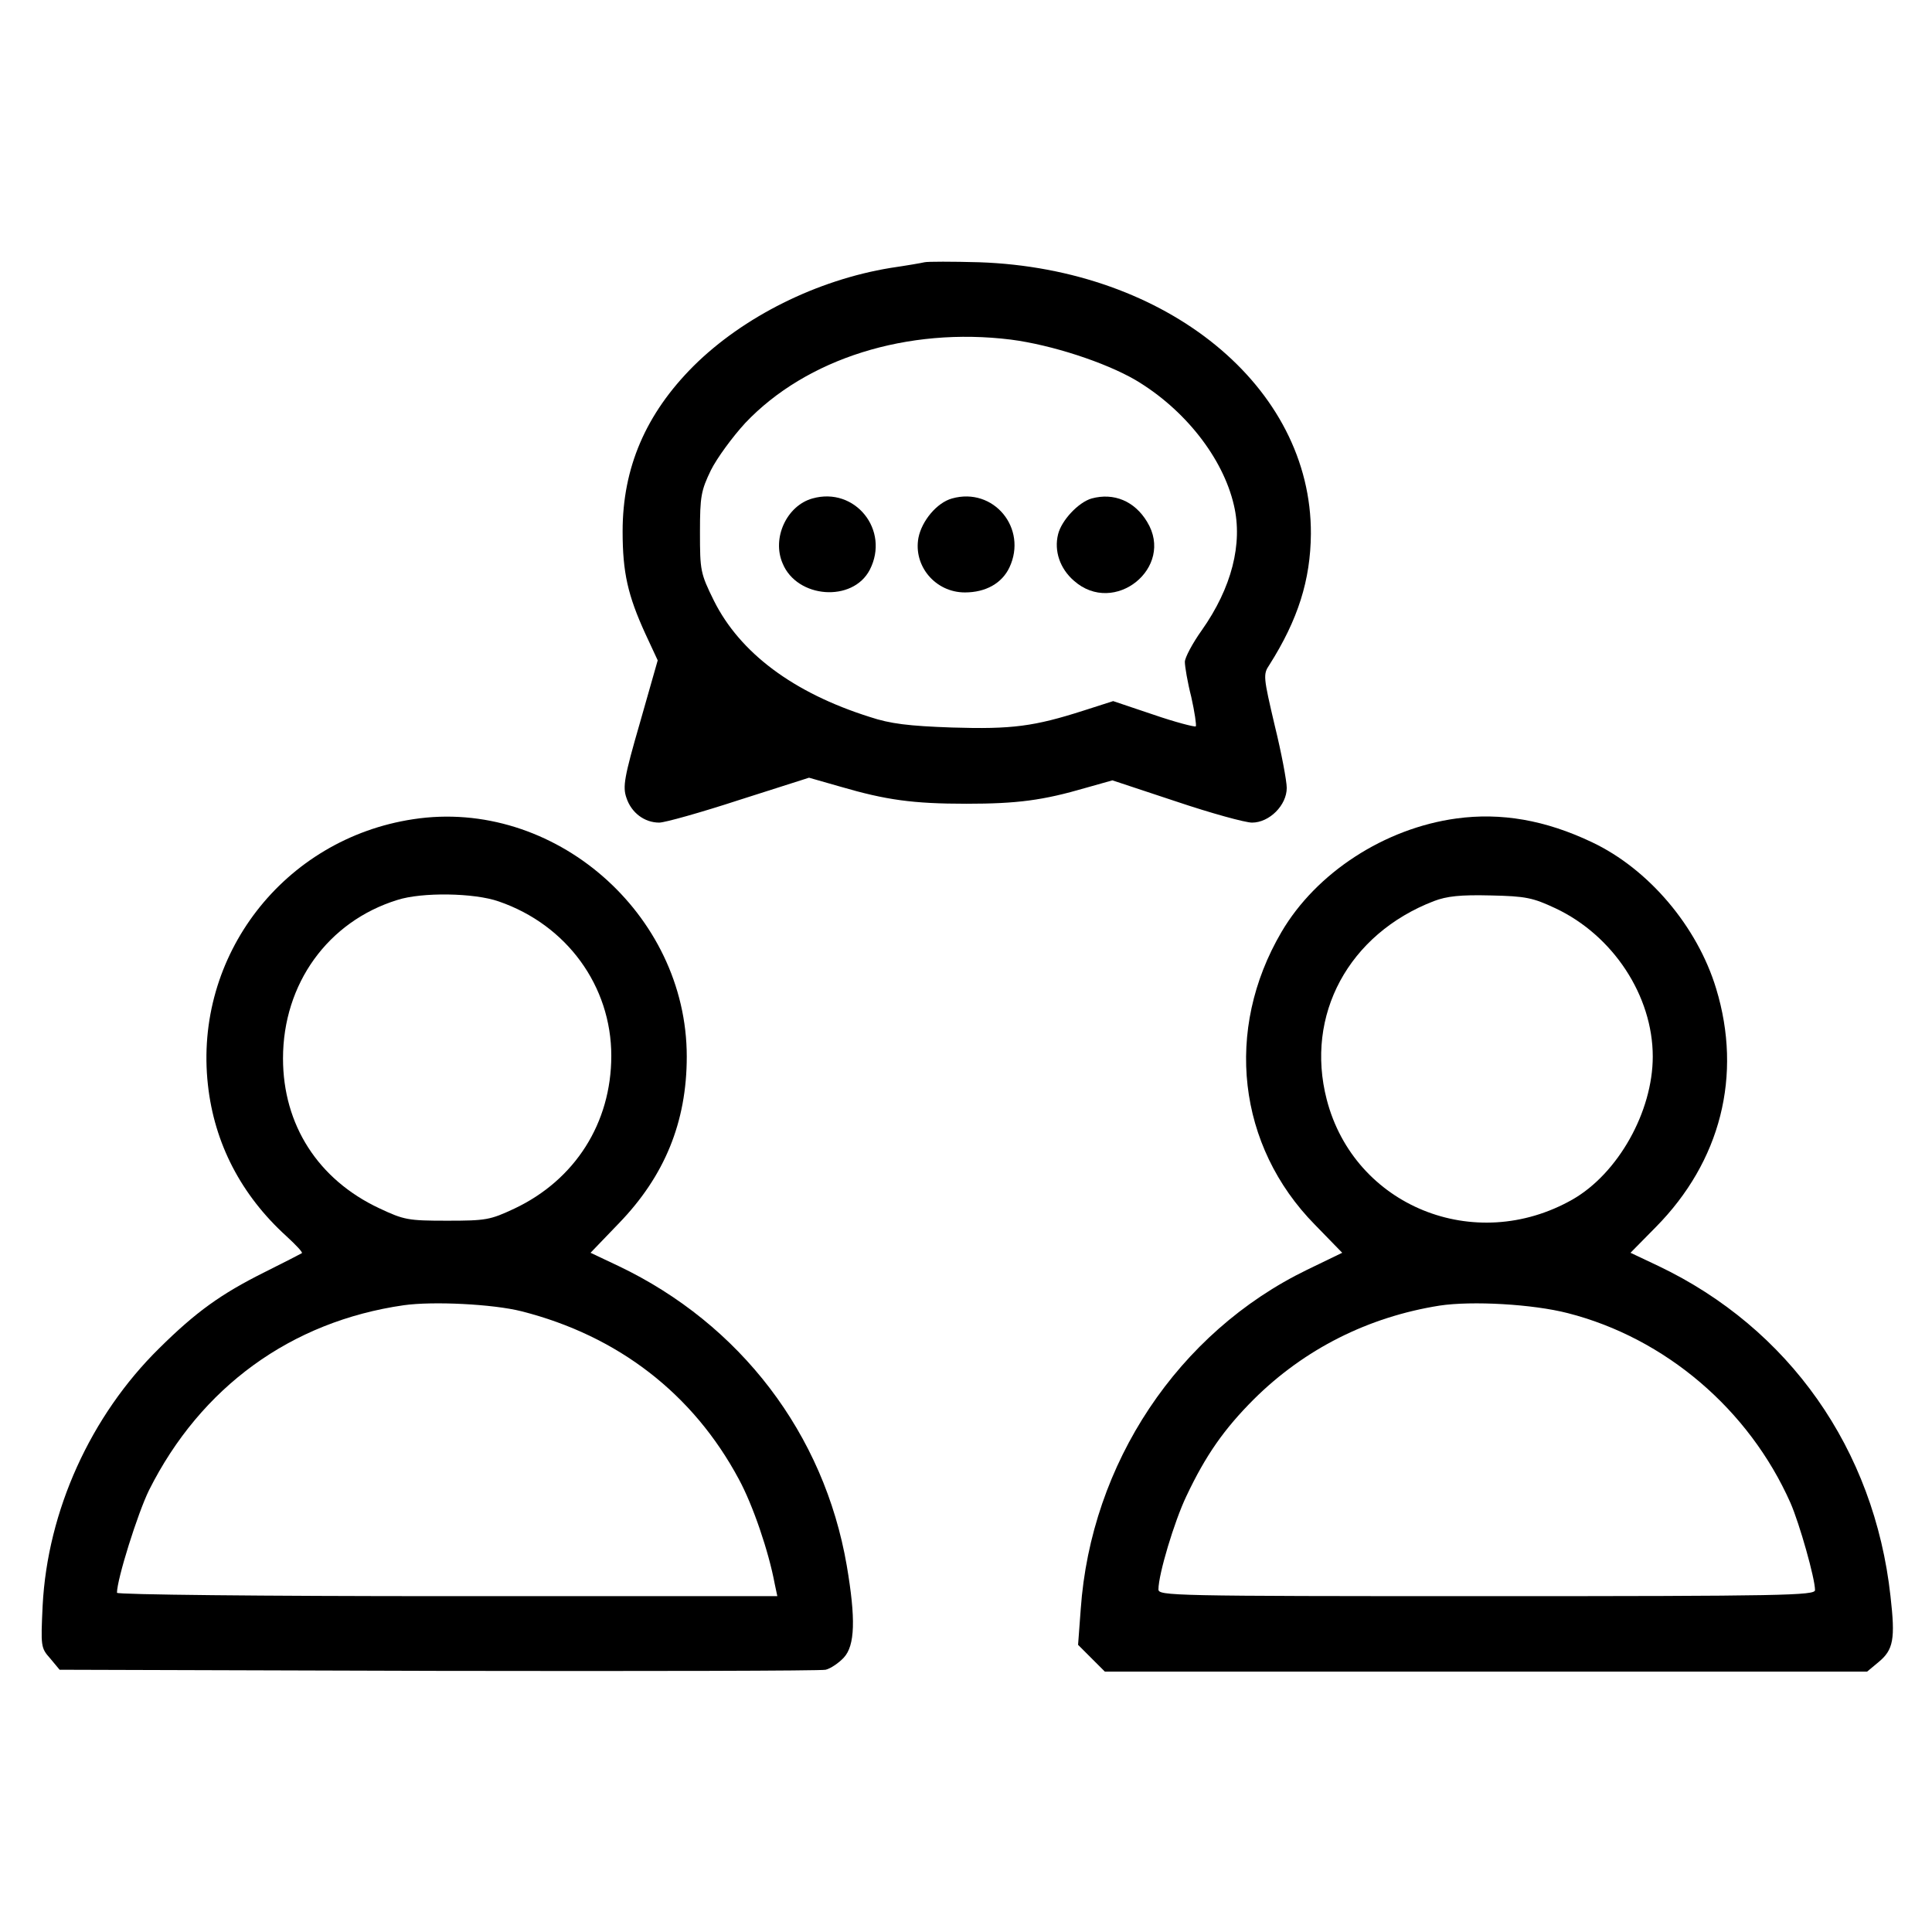 <?xml version="1.0" standalone="no"?>
<!DOCTYPE svg PUBLIC "-//W3C//DTD SVG 20010904//EN" "http://www.w3.org/TR/2001/REC-SVG-20010904/DTD/svg10.dtd">
<svg version="1.0"
    xmlns="http://www.w3.org/2000/svg" width="512pt" height="512pt" viewBox="0 0 512 512" preserveAspectRatio="xMidYMid meet">

    <g transform="translate(0,512) scale(0.1,-0.1)" stroke="none">
        <path d="M2450 4425 c-8 -2 -49 -9 -90 -15 -195 -32 -390 -129 -522 -260 -127
-127 -188 -270 -188 -438 0 -110 14 -170 60 -271 l33 -71 -47 -165 c-42 -145
-46 -170 -36 -199 13 -40 48 -66 87 -66 15 0 111 27 212 60 l185 59 84 -24
c120 -35 191 -45 333 -45 135 0 203 9 316 42 l71 20 169 -56 c92 -31 183 -56
201 -56 46 0 92 46 92 92 0 18 -14 93 -32 166 -30 128 -31 135 -14 160 76 120
109 225 110 347 2 390 -381 703 -879 720 -71 2 -137 2 -145 0z m229 -205 c108
-14 249 -60 330 -107 130 -77 232 -206 261 -332 24 -102 -6 -219 -85 -331 -25
-35 -45 -73 -45 -84 0 -12 7 -54 17 -93 9 -40 14 -75 12 -78 -3 -2 -54 11
-112 31 l-107 36 -78 -25 c-131 -42 -190 -50 -349 -45 -115 4 -164 10 -218 28
-203 64 -344 170 -413 308 -36 73 -37 80 -37 182 0 95 3 110 29 164 16 32 57
88 91 125 162 171 430 255 704 221z"/>
        <path d="M2153 3799 c-68 -19 -108 -105 -79 -172 38 -93 186 -104 231 -17 54
105 -39 221 -152 189z"/>
        <path d="M2523 3799 c-40 -11 -80 -59 -89 -104 -14 -75 45 -145 123 -145 55 0
98 24 118 66 49 104 -42 214 -152 183z"/>
        <path d="M2893 3799 c-35 -10 -80 -58 -89 -95 -11 -44 5 -91 42 -123 107 -95
268 35 194 156 -33 55 -88 78 -147 62z"/>
        <path d="M1095 2949 c-343 -52 -582 -362 -544 -704 17 -155 88 -292 208 -401
25 -23 44 -43 41 -45 -3 -2 -48 -25 -100 -51 -114 -57 -180 -104 -278 -201
-182 -179 -296 -431 -309 -682 -5 -108 -5 -112 20 -140 l25 -30 1004 -3 c551
-1 1014 0 1026 3 13 3 35 18 48 32 30 32 32 103 8 244 -60 349 -282 640 -605
794 l-74 35 75 78 c121 125 180 268 180 442 0 379 -353 686 -725 629z m227
-218 c180 -62 298 -224 298 -409 0 -178 -96 -329 -257 -405 -64 -30 -75 -32
-178 -32 -104 0 -114 2 -180 33 -162 76 -255 221 -255 397 0 198 119 363 303
420 65 21 204 19 269 -4z m60 -1086 c256 -65 455 -219 576 -445 37 -68 79
-191 95 -277 l7 -33 -875 0 c-491 0 -875 4 -875 9 0 36 55 211 85 272 137 273
376 447 675 490 78 11 237 3 312 -16z"/>
        <path d="M3860 2951 c-191 -26 -372 -144 -464 -301 -152 -259 -117 -567 89
-776 l72 -74 -93 -45 c-342 -166 -573 -513 -600 -900 l-7 -94 36 -36 35 -35
1010 0 1010 0 30 25 c40 33 45 61 32 175 -43 390 -269 710 -615 875 l-74 35
67 68 c172 174 230 402 160 632 -50 165 -179 317 -329 388 -124 59 -241 79
-359 63z m262 -238 c153 -72 258 -232 258 -393 0 -146 -92 -310 -213 -379
-259 -147 -578 -17 -651 265 -58 224 58 439 284 526 34 13 70 17 150 15 94 -2
112 -6 172 -34z m33 -1073 c258 -66 480 -255 590 -503 24 -55 65 -200 65 -231
0 -14 -83 -16 -870 -16 -838 0 -870 1 -870 18 0 40 42 180 74 247 51 108 100
178 179 257 134 133 303 218 492 248 86 13 247 4 340 -20z"/>
    </g>
</svg>